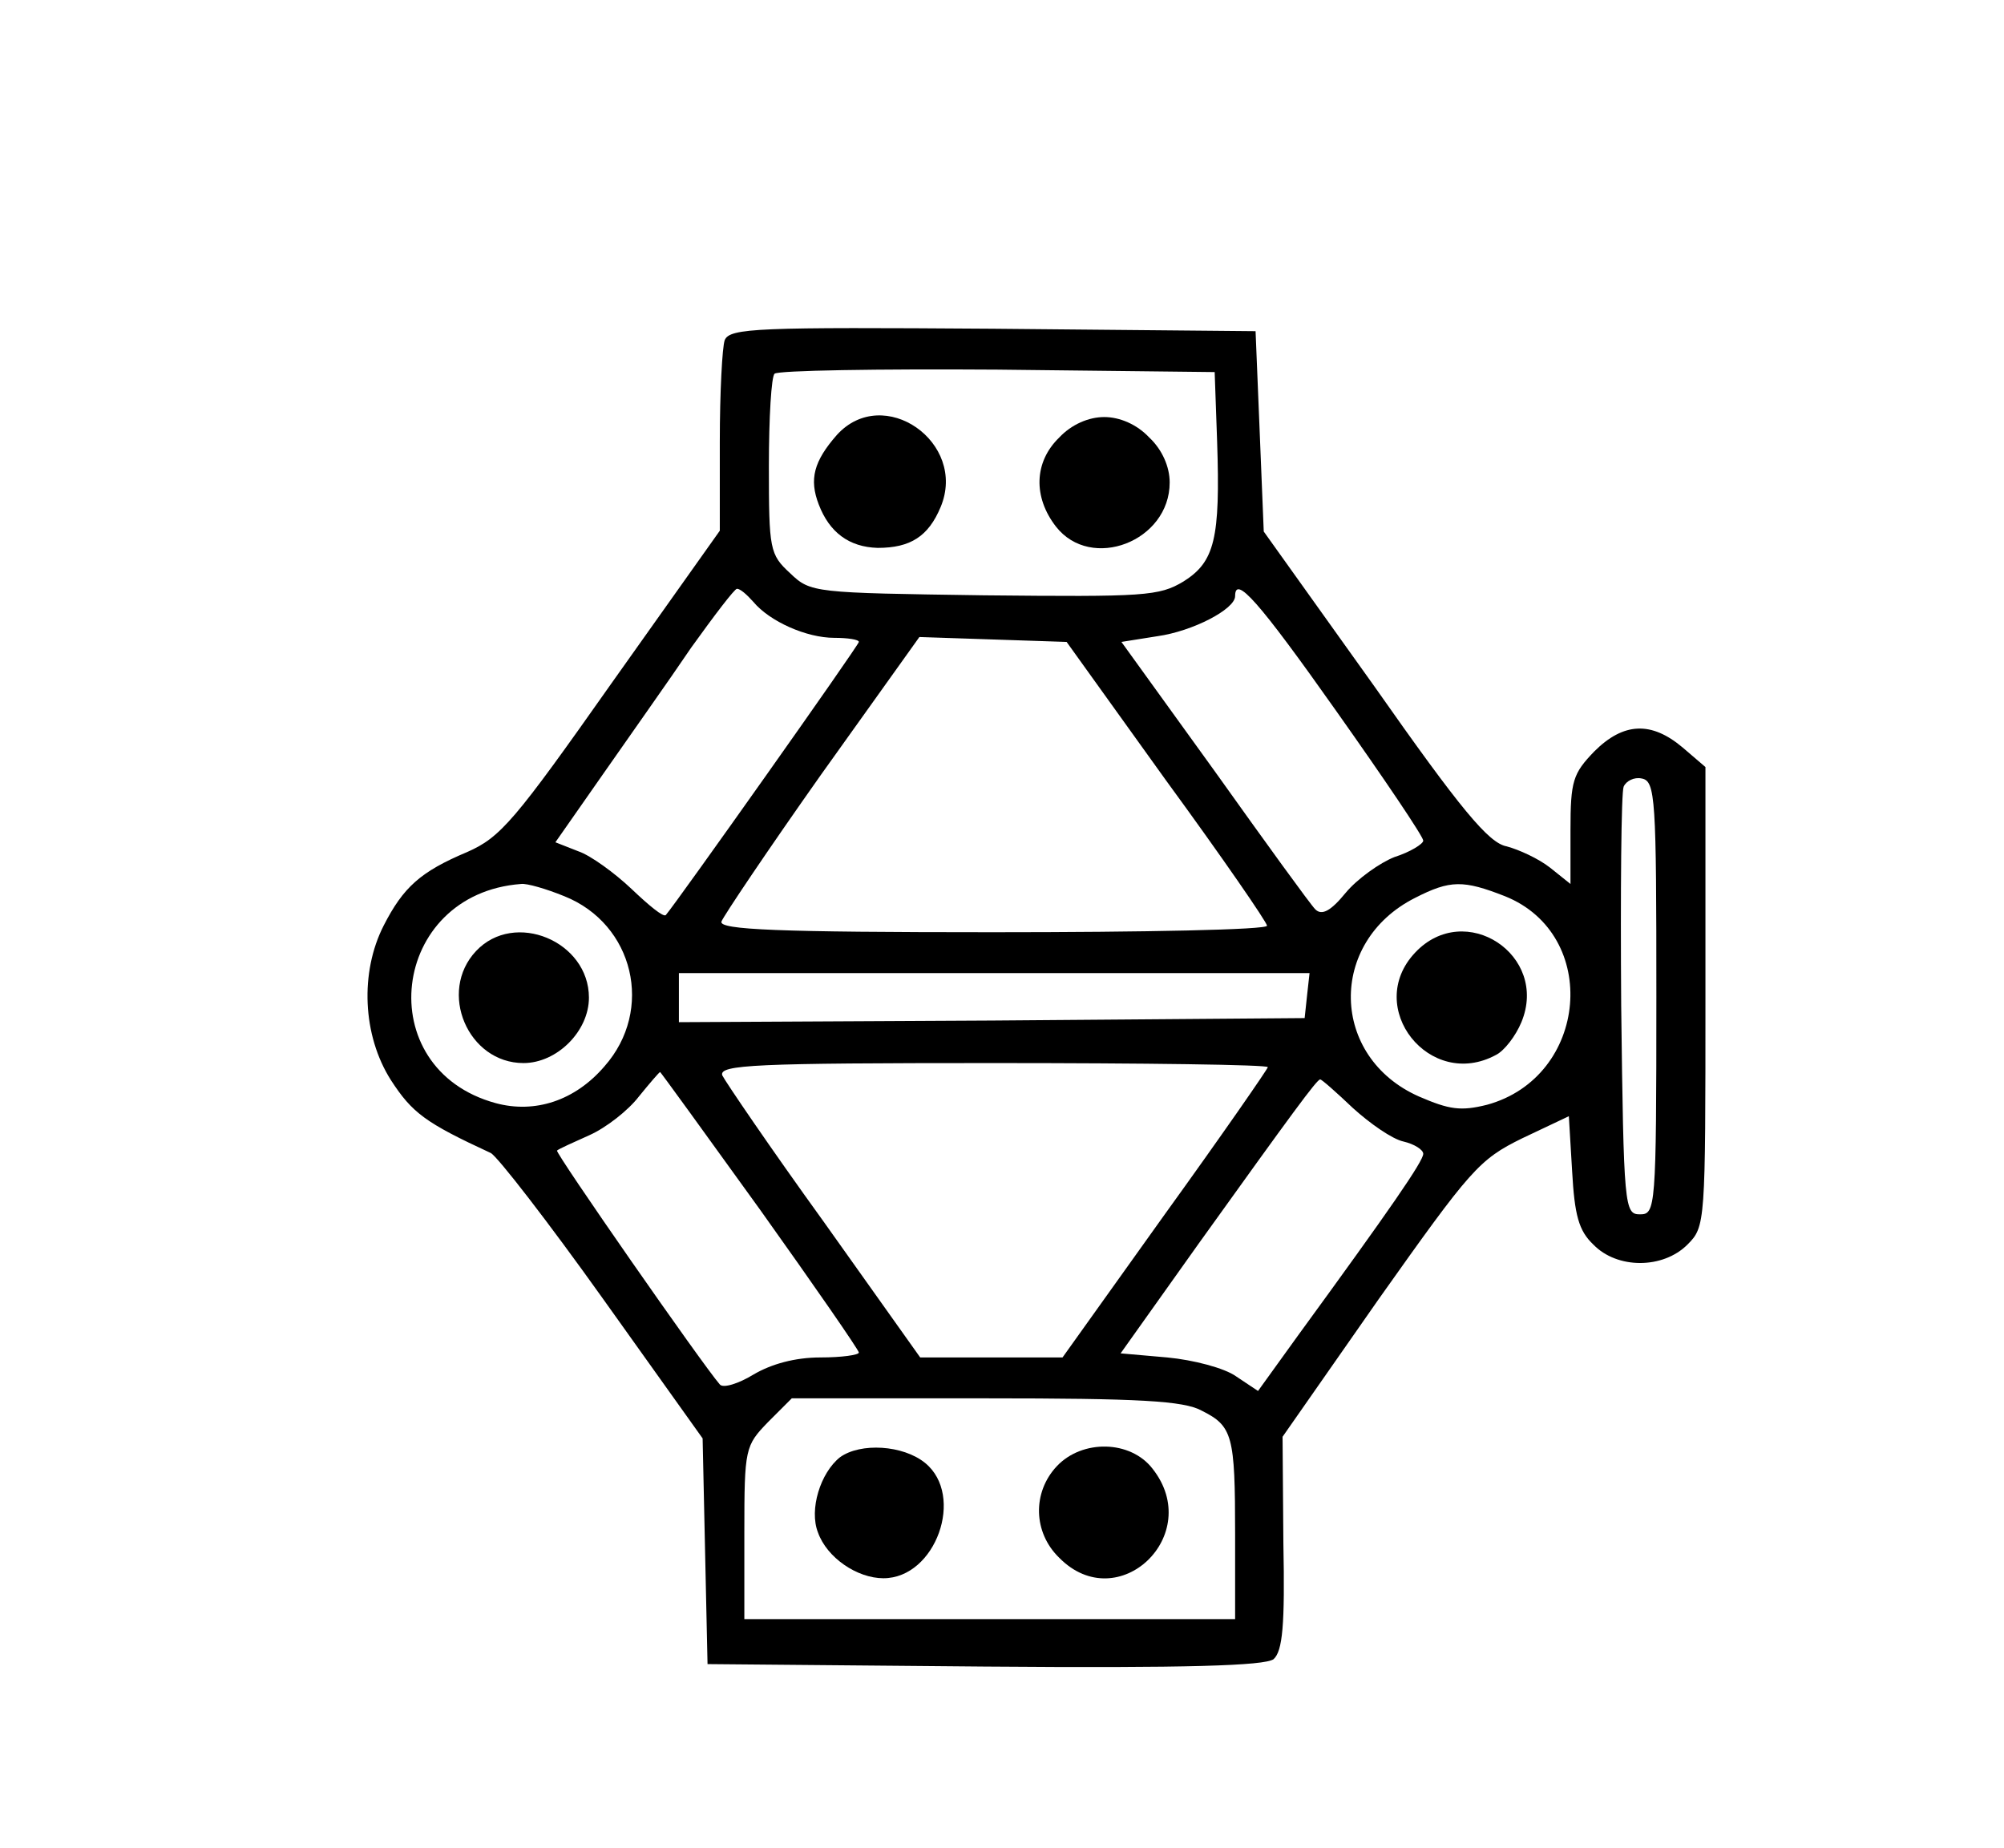 <?xml version="1.0" standalone="no"?>
<!DOCTYPE svg PUBLIC "-//W3C//DTD SVG 20010904//EN"
 "http://www.w3.org/TR/2001/REC-SVG-20010904/DTD/svg10.dtd">
<svg version="1.0" xmlns="http://www.w3.org/2000/svg"
 width="245pt" height="226pt" viewBox="0 0 245 226"
 preserveAspectRatio="xMidYMid meet">
<g transform="translate(0,226) scale(0.1,-0.1)"
fill="#000000" stroke="none">
<path d="M886 1844 c-3 -8 -6 -64 -6 -124 l0 -109 -132 -186 c-119 -169 -136
-189 -177 -207 -57 -24 -78 -43 -102 -90 -29 -57 -26 -134 9 -189 26 -40 42
-52 122 -89 8 -4 70 -84 137 -178 l122 -171 3 -138 3 -138 339 -3 c248 -2 342
1 353 9 11 10 14 41 12 142 l-1 130 118 169 c112 158 122 170 175 196 l57 27
4 -67 c3 -54 8 -73 26 -90 29 -30 85 -30 115 0 22 22 22 26 22 303 l0 281 -28
24 c-38 32 -72 31 -108 -5 -26 -27 -29 -36 -29 -96 l0 -66 -25 20 c-14 11 -38
22 -53 26 -22 4 -56 45 -162 196 l-135 189 -5 123 -5 122 -321 3 c-287 2 -322
1 -328 -14z m602 -124 c4 -119 -3 -147 -41 -171 -30 -18 -47 -19 -244 -17
-208 3 -212 3 -237 27 -25 23 -26 29 -26 131 0 59 3 110 7 113 4 4 126 6 272
5 l266 -3 3 -85z m-567 -196 c20 -24 65 -44 99 -44 16 0 30 -2 30 -5 0 -4
-223 -319 -236 -334 -3 -3 -21 12 -42 32 -20 19 -50 41 -65 46 l-28 11 58 83
c32 46 81 115 108 155 28 39 53 72 56 72 4 0 12 -7 20 -16z m713 -134 c58 -82
106 -153 106 -158 0 -4 -16 -14 -35 -20 -18 -7 -46 -27 -60 -44 -18 -22 -29
-28 -37 -20 -6 6 -61 82 -123 169 l-114 158 44 7 c43 6 95 33 95 49 0 26 28
-5 124 -141z m-208 -85 c68 -93 123 -173 123 -177 1 -5 -150 -8 -335 -8 -263
0 -335 3 -332 13 2 6 57 88 122 180 l120 168 90 -3 90 -3 122 -170z m599 -265
c0 -258 -1 -265 -20 -265 -19 0 -20 8 -23 255 -1 140 0 261 3 268 3 7 13 12
22 10 17 -3 18 -24 18 -268z m-1335 124 c85 -34 110 -139 49 -208 -36 -42 -85
-58 -133 -45 -154 42 -129 256 31 268 7 1 31 -6 53 -15z m1150 0 c117 -47 102
-221 -22 -255 -32 -8 -46 -6 -83 10 -109 48 -112 189 -5 243 43 22 59 22 110
2z m-242 -121 l-3 -28 -382 -3 -383 -2 0 30 0 30 386 0 385 0 -3 -27z m-48
-88 c0 -2 -56 -83 -126 -180 l-125 -175 -87 0 -87 0 -118 166 c-65 90 -120
171 -124 179 -4 13 40 15 331 15 185 0 336 -2 336 -5z m-621 -174 c67 -94 121
-172 121 -175 0 -3 -21 -6 -47 -6 -31 0 -60 -8 -82 -21 -18 -11 -37 -17 -41
-12 -21 24 -202 284 -199 286 2 2 20 10 40 19 20 9 47 30 60 47 13 16 25 30
26 30 0 1 55 -75 122 -168z m725 124 c21 -19 48 -38 62 -41 13 -3 24 -10 24
-15 0 -9 -40 -67 -153 -222 l-49 -68 -27 18 c-14 10 -52 20 -84 23 l-57 5 96
135 c114 159 144 200 148 200 2 0 20 -16 40 -35z m-185 -370 c38 -19 41 -30
41 -151 l0 -104 -300 0 -300 0 0 106 c0 103 1 106 29 135 l29 29 237 0 c188 0
242 -3 264 -15z"/>
<path d="M1023 1728 c-28 -32 -34 -54 -22 -85 13 -34 37 -52 72 -53 40 0 62
14 77 50 33 79 -70 151 -127 88z"/>
<path d="M1295 1725 c-31 -30 -32 -73 -4 -109 43 -55 139 -18 139 54 0 19 -9
40 -25 55 -15 16 -36 25 -55 25 -19 0 -40 -9 -55 -25z"/>
<path d="M582 1097 c-47 -50 -10 -137 58 -137 41 0 80 39 80 80 0 69 -91 107
-138 57z"/>
<path d="M1730 1095 c-63 -67 18 -169 99 -125 10 5 24 23 31 40 34 82 -69 150
-130 85z"/>
<path d="M1027 478 c-24 -19 -38 -64 -27 -92 11 -31 48 -56 80 -56 64 0 100
101 51 141 -27 22 -79 25 -104 7z"/>
<path d="M1292 467 c-30 -32 -29 -81 3 -112 72 -73 178 28 114 109 -27 35 -86
36 -117 3z"/>
</g>
</svg>
